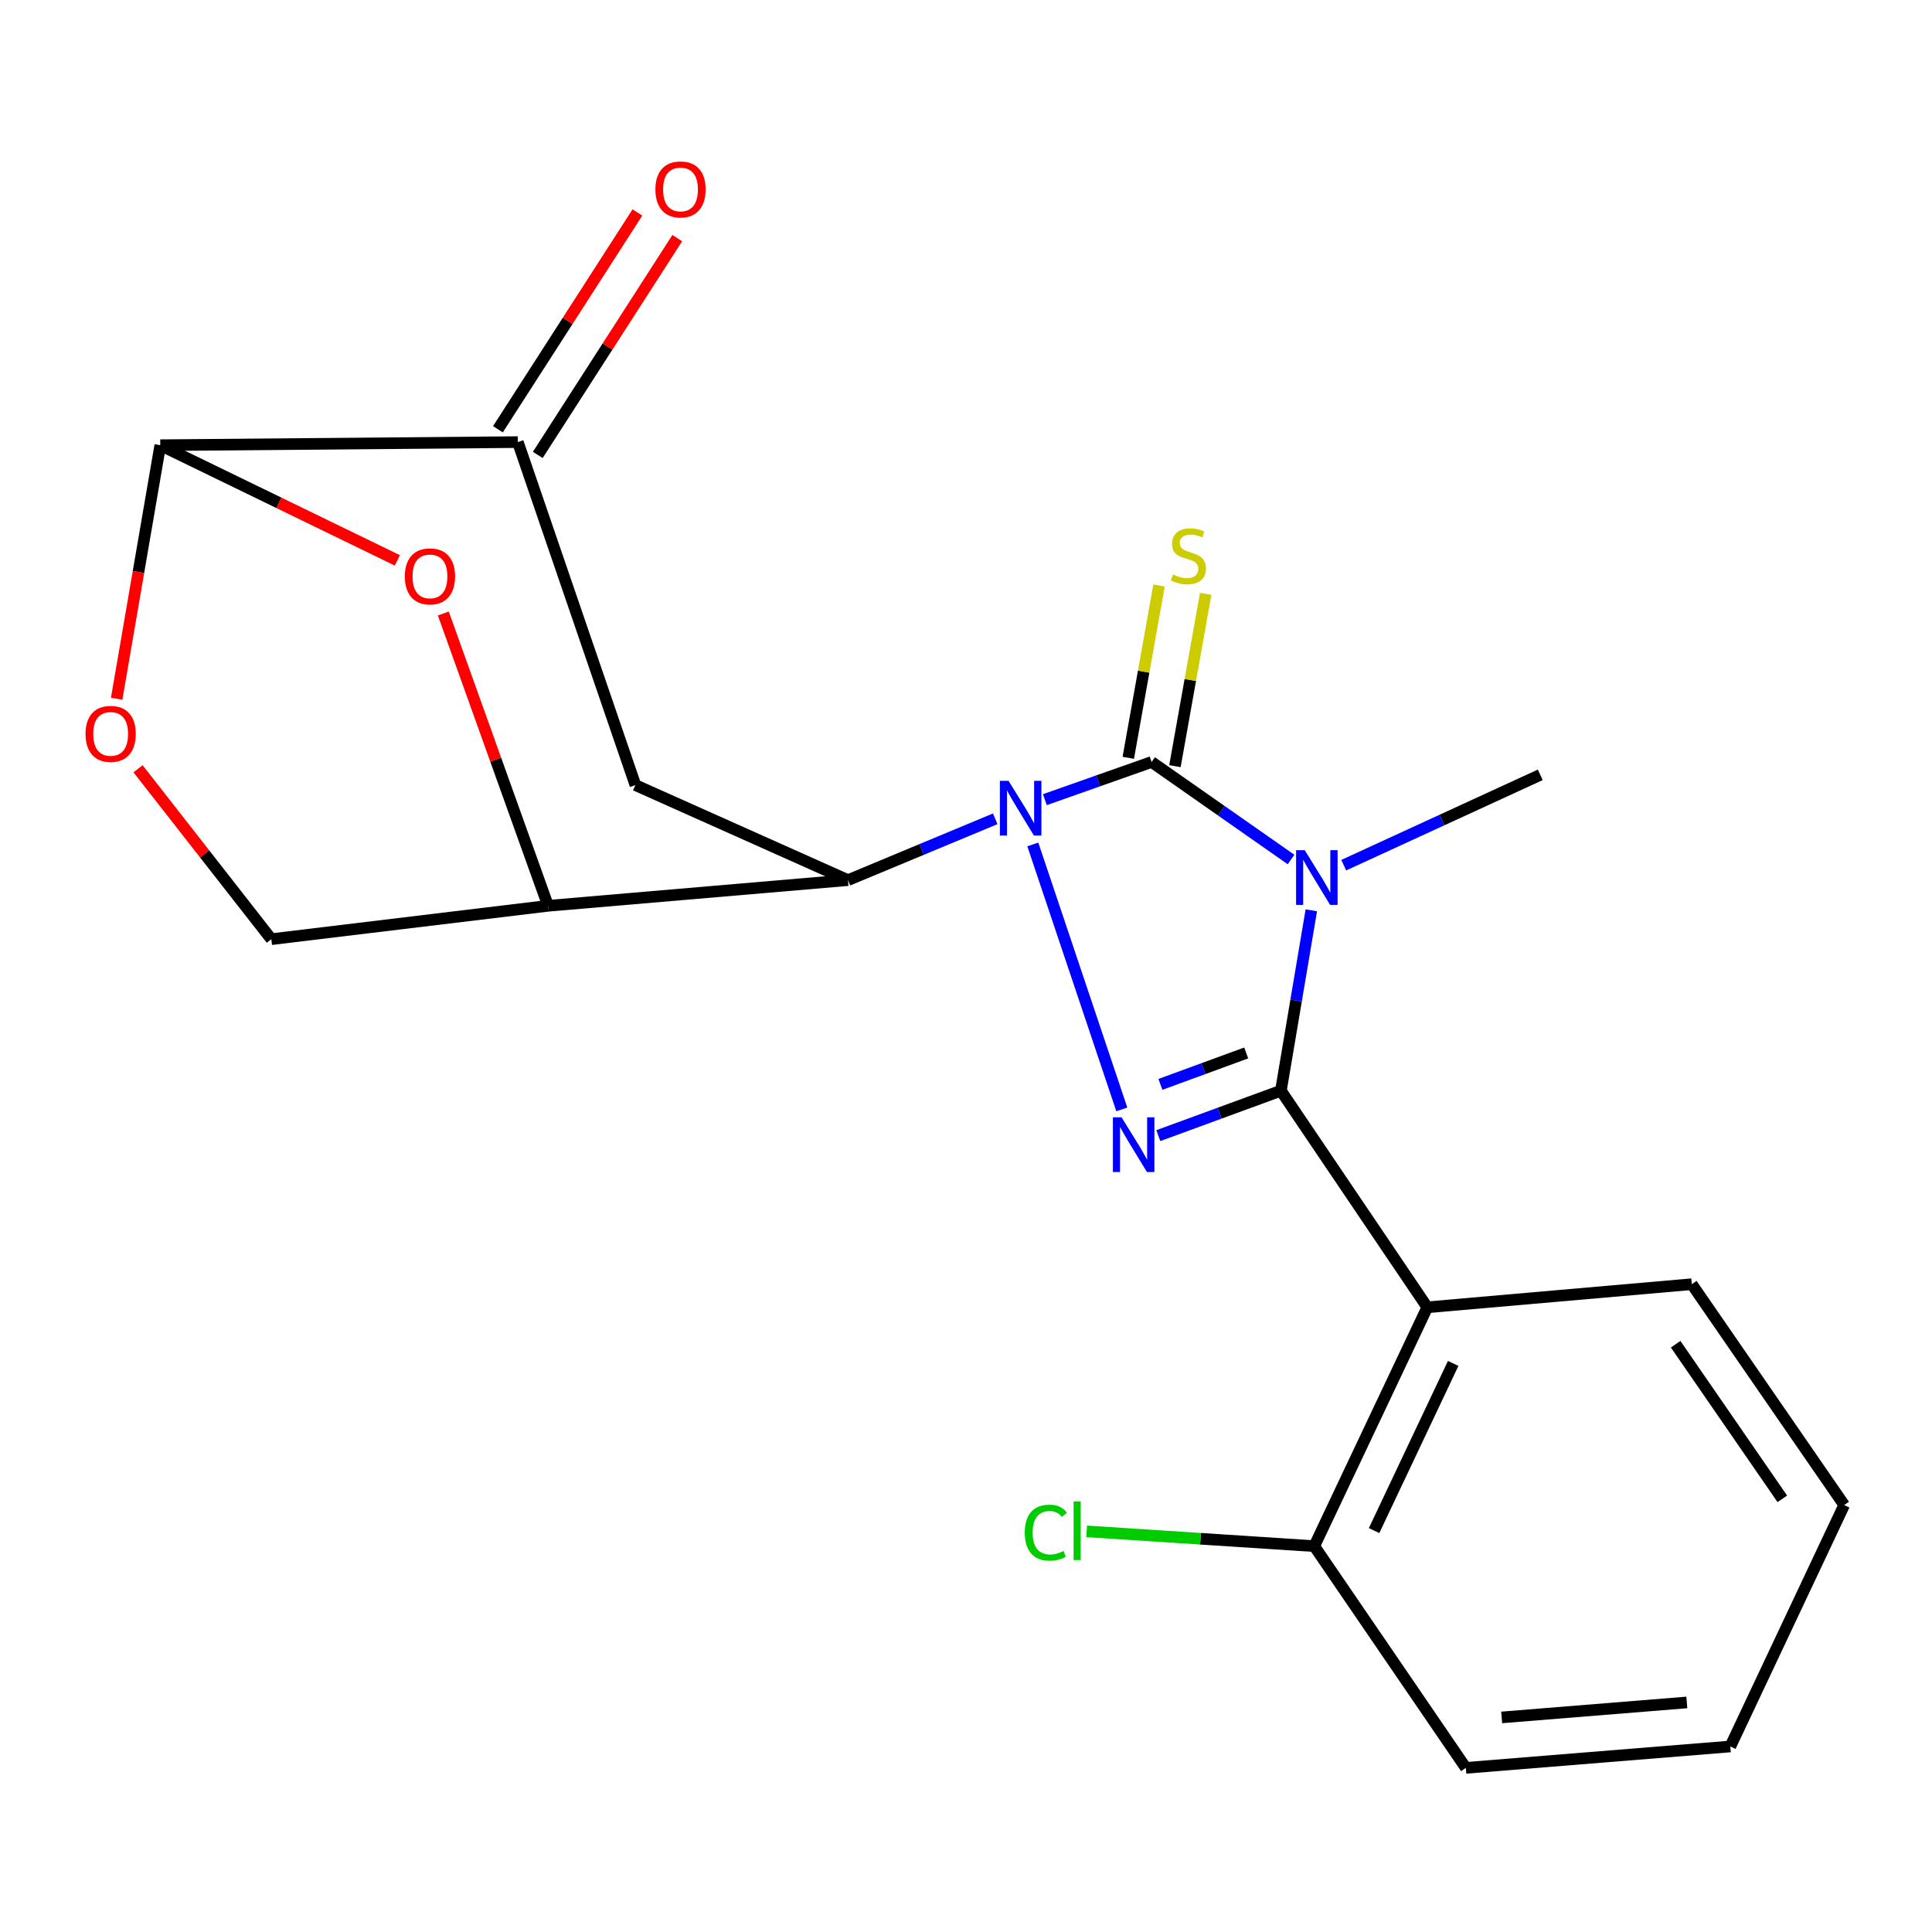 <?xml version='1.0' encoding='iso-8859-1'?>
<svg version='1.1' baseProfile='full'
              xmlns='http://www.w3.org/2000/svg'
                      xmlns:rdkit='http://www.rdkit.org/xml'
                      xmlns:xlink='http://www.w3.org/1999/xlink'
                  xml:space='preserve'
width='1000px' height='1000px' viewBox='0 0 1000 1000'>
<!-- END OF HEADER -->
<rect style='opacity:1.0;fill:#FFFFFF;stroke:none' width='1000' height='1000' x='0' y='0'> </rect>
<path class='bond-2' d='M 540.823,413.905 L 568.449,404.153' style='fill:none;fill-rule:evenodd;stroke:#0000FF;stroke-width:6px;stroke-linecap:butt;stroke-linejoin:miter;stroke-opacity:1' />
<path class='bond-2' d='M 568.449,404.153 L 596.074,394.4' style='fill:none;fill-rule:evenodd;stroke:#000000;stroke-width:6px;stroke-linecap:butt;stroke-linejoin:miter;stroke-opacity:1' />
<path class='bond-3' d='M 534.585,437.084 L 580.647,574.219' style='fill:none;fill-rule:evenodd;stroke:#0000FF;stroke-width:6px;stroke-linecap:butt;stroke-linejoin:miter;stroke-opacity:1' />
<path class='bond-4' d='M 515.126,423.813 L 477.025,439.682' style='fill:none;fill-rule:evenodd;stroke:#0000FF;stroke-width:6px;stroke-linecap:butt;stroke-linejoin:miter;stroke-opacity:1' />
<path class='bond-4' d='M 477.025,439.682 L 438.924,455.551' style='fill:none;fill-rule:evenodd;stroke:#000000;stroke-width:6px;stroke-linecap:butt;stroke-linejoin:miter;stroke-opacity:1' />
<path class='bond-0' d='M 662.99,564.552 L 631.27,576.175' style='fill:none;fill-rule:evenodd;stroke:#000000;stroke-width:6px;stroke-linecap:butt;stroke-linejoin:miter;stroke-opacity:1' />
<path class='bond-0' d='M 631.27,576.175 L 599.549,587.798' style='fill:none;fill-rule:evenodd;stroke:#0000FF;stroke-width:6px;stroke-linecap:butt;stroke-linejoin:miter;stroke-opacity:1' />
<path class='bond-0' d='M 645.034,545.005 L 622.83,553.141' style='fill:none;fill-rule:evenodd;stroke:#000000;stroke-width:6px;stroke-linecap:butt;stroke-linejoin:miter;stroke-opacity:1' />
<path class='bond-0' d='M 622.83,553.141 L 600.625,561.277' style='fill:none;fill-rule:evenodd;stroke:#0000FF;stroke-width:6px;stroke-linecap:butt;stroke-linejoin:miter;stroke-opacity:1' />
<path class='bond-5' d='M 662.99,564.552 L 738.765,676.66' style='fill:none;fill-rule:evenodd;stroke:#000000;stroke-width:6px;stroke-linecap:butt;stroke-linejoin:miter;stroke-opacity:1' />
<path class='bond-22' d='M 662.99,564.552 L 670.862,517.862' style='fill:none;fill-rule:evenodd;stroke:#000000;stroke-width:6px;stroke-linecap:butt;stroke-linejoin:miter;stroke-opacity:1' />
<path class='bond-22' d='M 670.862,517.862 L 678.734,471.173' style='fill:none;fill-rule:evenodd;stroke:#0000FF;stroke-width:6px;stroke-linecap:butt;stroke-linejoin:miter;stroke-opacity:1' />
<path class='bond-1' d='M 668.244,444.878 L 632.159,419.639' style='fill:none;fill-rule:evenodd;stroke:#0000FF;stroke-width:6px;stroke-linecap:butt;stroke-linejoin:miter;stroke-opacity:1' />
<path class='bond-1' d='M 632.159,419.639 L 596.074,394.4' style='fill:none;fill-rule:evenodd;stroke:#000000;stroke-width:6px;stroke-linecap:butt;stroke-linejoin:miter;stroke-opacity:1' />
<path class='bond-16' d='M 695.516,447.815 L 746.38,424.433' style='fill:none;fill-rule:evenodd;stroke:#0000FF;stroke-width:6px;stroke-linecap:butt;stroke-linejoin:miter;stroke-opacity:1' />
<path class='bond-16' d='M 746.38,424.433 L 797.245,401.05' style='fill:none;fill-rule:evenodd;stroke:#000000;stroke-width:6px;stroke-linecap:butt;stroke-linejoin:miter;stroke-opacity:1' />
<path class='bond-12' d='M 608.149,396.554 L 616.106,351.96' style='fill:none;fill-rule:evenodd;stroke:#000000;stroke-width:6px;stroke-linecap:butt;stroke-linejoin:miter;stroke-opacity:1' />
<path class='bond-12' d='M 616.106,351.96 L 624.063,307.366' style='fill:none;fill-rule:evenodd;stroke:#CCCC00;stroke-width:6px;stroke-linecap:butt;stroke-linejoin:miter;stroke-opacity:1' />
<path class='bond-12' d='M 583.999,392.245 L 591.956,347.651' style='fill:none;fill-rule:evenodd;stroke:#000000;stroke-width:6px;stroke-linecap:butt;stroke-linejoin:miter;stroke-opacity:1' />
<path class='bond-12' d='M 591.956,347.651 L 599.913,303.057' style='fill:none;fill-rule:evenodd;stroke:#CCCC00;stroke-width:6px;stroke-linecap:butt;stroke-linejoin:miter;stroke-opacity:1' />
<path class='bond-6' d='M 438.924,455.551 L 283.695,468.839' style='fill:none;fill-rule:evenodd;stroke:#000000;stroke-width:6px;stroke-linecap:butt;stroke-linejoin:miter;stroke-opacity:1' />
<path class='bond-8' d='M 438.924,455.551 L 328.887,406.366' style='fill:none;fill-rule:evenodd;stroke:#000000;stroke-width:6px;stroke-linecap:butt;stroke-linejoin:miter;stroke-opacity:1' />
<path class='bond-14' d='M 738.765,676.66 L 680.271,800.284' style='fill:none;fill-rule:evenodd;stroke:#000000;stroke-width:6px;stroke-linecap:butt;stroke-linejoin:miter;stroke-opacity:1' />
<path class='bond-14' d='M 752.165,705.696 L 711.22,792.233' style='fill:none;fill-rule:evenodd;stroke:#000000;stroke-width:6px;stroke-linecap:butt;stroke-linejoin:miter;stroke-opacity:1' />
<path class='bond-18' d='M 738.765,676.66 L 875.677,664.694' style='fill:none;fill-rule:evenodd;stroke:#000000;stroke-width:6px;stroke-linecap:butt;stroke-linejoin:miter;stroke-opacity:1' />
<path class='bond-7' d='M 283.695,468.839 L 256.577,393.19' style='fill:none;fill-rule:evenodd;stroke:#000000;stroke-width:6px;stroke-linecap:butt;stroke-linejoin:miter;stroke-opacity:1' />
<path class='bond-7' d='M 256.577,393.19 L 229.459,317.541' style='fill:none;fill-rule:evenodd;stroke:#FF0000;stroke-width:6px;stroke-linecap:butt;stroke-linejoin:miter;stroke-opacity:1' />
<path class='bond-13' d='M 283.695,468.839 L 140.432,486.12' style='fill:none;fill-rule:evenodd;stroke:#000000;stroke-width:6px;stroke-linecap:butt;stroke-linejoin:miter;stroke-opacity:1' />
<path class='bond-23' d='M 205.664,290.05 L 144.312,260.242' style='fill:none;fill-rule:evenodd;stroke:#FF0000;stroke-width:6px;stroke-linecap:butt;stroke-linejoin:miter;stroke-opacity:1' />
<path class='bond-23' d='M 144.312,260.242 L 82.96,230.435' style='fill:none;fill-rule:evenodd;stroke:#000000;stroke-width:6px;stroke-linecap:butt;stroke-linejoin:miter;stroke-opacity:1' />
<path class='bond-10' d='M 328.887,406.366 L 268.036,228.827' style='fill:none;fill-rule:evenodd;stroke:#000000;stroke-width:6px;stroke-linecap:butt;stroke-linejoin:miter;stroke-opacity:1' />
<path class='bond-9' d='M 82.96,230.435 L 268.036,228.827' style='fill:none;fill-rule:evenodd;stroke:#000000;stroke-width:6px;stroke-linecap:butt;stroke-linejoin:miter;stroke-opacity:1' />
<path class='bond-24' d='M 82.96,230.435 L 71.673,296.052' style='fill:none;fill-rule:evenodd;stroke:#000000;stroke-width:6px;stroke-linecap:butt;stroke-linejoin:miter;stroke-opacity:1' />
<path class='bond-24' d='M 71.673,296.052 L 60.386,361.668' style='fill:none;fill-rule:evenodd;stroke:#FF0000;stroke-width:6px;stroke-linecap:butt;stroke-linejoin:miter;stroke-opacity:1' />
<path class='bond-15' d='M 278.351,235.464 L 314.45,179.358' style='fill:none;fill-rule:evenodd;stroke:#000000;stroke-width:6px;stroke-linecap:butt;stroke-linejoin:miter;stroke-opacity:1' />
<path class='bond-15' d='M 314.45,179.358 L 350.548,123.253' style='fill:none;fill-rule:evenodd;stroke:#FF0000;stroke-width:6px;stroke-linecap:butt;stroke-linejoin:miter;stroke-opacity:1' />
<path class='bond-15' d='M 257.721,222.19 L 293.819,166.085' style='fill:none;fill-rule:evenodd;stroke:#000000;stroke-width:6px;stroke-linecap:butt;stroke-linejoin:miter;stroke-opacity:1' />
<path class='bond-15' d='M 293.819,166.085 L 329.918,109.979' style='fill:none;fill-rule:evenodd;stroke:#FF0000;stroke-width:6px;stroke-linecap:butt;stroke-linejoin:miter;stroke-opacity:1' />
<path class='bond-11' d='M 71.452,397.911 L 105.942,442.016' style='fill:none;fill-rule:evenodd;stroke:#FF0000;stroke-width:6px;stroke-linecap:butt;stroke-linejoin:miter;stroke-opacity:1' />
<path class='bond-11' d='M 105.942,442.016 L 140.432,486.12' style='fill:none;fill-rule:evenodd;stroke:#000000;stroke-width:6px;stroke-linecap:butt;stroke-linejoin:miter;stroke-opacity:1' />
<path class='bond-17' d='M 680.271,800.284 L 621.36,796.458' style='fill:none;fill-rule:evenodd;stroke:#000000;stroke-width:6px;stroke-linecap:butt;stroke-linejoin:miter;stroke-opacity:1' />
<path class='bond-17' d='M 621.36,796.458 L 562.448,792.631' style='fill:none;fill-rule:evenodd;stroke:#00CC00;stroke-width:6px;stroke-linecap:butt;stroke-linejoin:miter;stroke-opacity:1' />
<path class='bond-19' d='M 680.271,800.284 L 758.704,915.05' style='fill:none;fill-rule:evenodd;stroke:#000000;stroke-width:6px;stroke-linecap:butt;stroke-linejoin:miter;stroke-opacity:1' />
<path class='bond-20' d='M 875.677,664.694 L 954.545,779.01' style='fill:none;fill-rule:evenodd;stroke:#000000;stroke-width:6px;stroke-linecap:butt;stroke-linejoin:miter;stroke-opacity:1' />
<path class='bond-20' d='M 867.315,695.772 L 922.523,775.794' style='fill:none;fill-rule:evenodd;stroke:#000000;stroke-width:6px;stroke-linecap:butt;stroke-linejoin:miter;stroke-opacity:1' />
<path class='bond-25' d='M 758.704,915.05 L 895.616,903.97' style='fill:none;fill-rule:evenodd;stroke:#000000;stroke-width:6px;stroke-linecap:butt;stroke-linejoin:miter;stroke-opacity:1' />
<path class='bond-25' d='M 777.262,888.937 L 873.1,881.181' style='fill:none;fill-rule:evenodd;stroke:#000000;stroke-width:6px;stroke-linecap:butt;stroke-linejoin:miter;stroke-opacity:1' />
<path class='bond-21' d='M 954.545,779.01 L 895.616,903.97' style='fill:none;fill-rule:evenodd;stroke:#000000;stroke-width:6px;stroke-linecap:butt;stroke-linejoin:miter;stroke-opacity:1' />
<path  class='atom-0' d='M 522.026 404.171
L 531.306 419.171
Q 532.226 420.651, 533.706 423.331
Q 535.186 426.011, 535.266 426.171
L 535.266 404.171
L 539.026 404.171
L 539.026 432.491
L 535.146 432.491
L 525.186 416.091
Q 524.026 414.171, 522.786 411.971
Q 521.586 409.771, 521.226 409.091
L 521.226 432.491
L 517.546 432.491
L 517.546 404.171
L 522.026 404.171
' fill='#0000FF'/>
<path  class='atom-2' d='M 675.333 440.055
L 684.613 455.055
Q 685.533 456.535, 687.013 459.215
Q 688.493 461.895, 688.573 462.055
L 688.573 440.055
L 692.333 440.055
L 692.333 468.375
L 688.453 468.375
L 678.493 451.975
Q 677.333 450.055, 676.093 447.855
Q 674.893 445.655, 674.533 444.975
L 674.533 468.375
L 670.853 468.375
L 670.853 440.055
L 675.333 440.055
' fill='#0000FF'/>
<path  class='atom-4' d='M 580.52 578.317
L 589.8 593.317
Q 590.72 594.797, 592.2 597.477
Q 593.68 600.157, 593.76 600.317
L 593.76 578.317
L 597.52 578.317
L 597.52 606.637
L 593.64 606.637
L 583.68 590.237
Q 582.52 588.317, 581.28 586.117
Q 580.08 583.917, 579.72 583.237
L 579.72 606.637
L 576.04 606.637
L 576.04 578.317
L 580.52 578.317
' fill='#0000FF'/>
<path  class='atom-8' d='M 209.544 298.331
Q 209.544 291.531, 212.904 287.731
Q 216.264 283.931, 222.544 283.931
Q 228.824 283.931, 232.184 287.731
Q 235.544 291.531, 235.544 298.331
Q 235.544 305.211, 232.144 309.131
Q 228.744 313.011, 222.544 313.011
Q 216.304 313.011, 212.904 309.131
Q 209.544 305.251, 209.544 298.331
M 222.544 309.811
Q 226.864 309.811, 229.184 306.931
Q 231.544 304.011, 231.544 298.331
Q 231.544 292.771, 229.184 289.971
Q 226.864 287.131, 222.544 287.131
Q 218.224 287.131, 215.864 289.931
Q 213.544 292.731, 213.544 298.331
Q 213.544 304.051, 215.864 306.931
Q 218.224 309.811, 222.544 309.811
' fill='#FF0000'/>
<path  class='atom-12' d='M 44.271 379.856
Q 44.271 373.056, 47.631 369.256
Q 50.991 365.456, 57.271 365.456
Q 63.551 365.456, 66.911 369.256
Q 70.271 373.056, 70.271 379.856
Q 70.271 386.736, 66.871 390.656
Q 63.471 394.536, 57.271 394.536
Q 51.031 394.536, 47.631 390.656
Q 44.271 386.776, 44.271 379.856
M 57.271 391.336
Q 61.591 391.336, 63.911 388.456
Q 66.271 385.536, 66.271 379.856
Q 66.271 374.296, 63.911 371.496
Q 61.591 368.656, 57.271 368.656
Q 52.951 368.656, 50.591 371.456
Q 48.271 374.256, 48.271 379.856
Q 48.271 385.576, 50.591 388.456
Q 52.951 391.336, 57.271 391.336
' fill='#FF0000'/>
<path  class='atom-13' d='M 607.127 297.34
Q 607.447 297.46, 608.767 298.02
Q 610.087 298.58, 611.527 298.94
Q 613.007 299.26, 614.447 299.26
Q 617.127 299.26, 618.687 297.98
Q 620.247 296.66, 620.247 294.38
Q 620.247 292.82, 619.447 291.86
Q 618.687 290.9, 617.487 290.38
Q 616.287 289.86, 614.287 289.26
Q 611.767 288.5, 610.247 287.78
Q 608.767 287.06, 607.687 285.54
Q 606.647 284.02, 606.647 281.46
Q 606.647 277.9, 609.047 275.7
Q 611.487 273.5, 616.287 273.5
Q 619.567 273.5, 623.287 275.06
L 622.367 278.14
Q 618.967 276.74, 616.407 276.74
Q 613.647 276.74, 612.127 277.9
Q 610.607 279.02, 610.647 280.98
Q 610.647 282.5, 611.407 283.42
Q 612.207 284.34, 613.327 284.86
Q 614.487 285.38, 616.407 285.98
Q 618.967 286.78, 620.487 287.58
Q 622.007 288.38, 623.087 290.02
Q 624.207 291.62, 624.207 294.38
Q 624.207 298.3, 621.567 300.42
Q 618.967 302.5, 614.607 302.5
Q 612.087 302.5, 610.167 301.94
Q 608.287 301.42, 606.047 300.5
L 607.127 297.34
' fill='#CCCC00'/>
<path  class='atom-16' d='M 339.233 98.046
Q 339.233 91.246, 342.593 87.446
Q 345.953 83.646, 352.233 83.646
Q 358.513 83.646, 361.873 87.446
Q 365.233 91.246, 365.233 98.046
Q 365.233 104.926, 361.833 108.846
Q 358.433 112.726, 352.233 112.726
Q 345.993 112.726, 342.593 108.846
Q 339.233 104.966, 339.233 98.046
M 352.233 109.526
Q 356.553 109.526, 358.873 106.646
Q 361.233 103.726, 361.233 98.046
Q 361.233 92.486, 358.873 89.686
Q 356.553 86.846, 352.233 86.846
Q 347.913 86.846, 345.553 89.646
Q 343.233 92.446, 343.233 98.046
Q 343.233 103.766, 345.553 106.646
Q 347.913 109.526, 352.233 109.526
' fill='#FF0000'/>
<path  class='atom-18' d='M 530.413 793.292
Q 530.413 786.252, 533.693 782.572
Q 537.013 778.852, 543.293 778.852
Q 549.133 778.852, 552.253 782.972
L 549.613 785.132
Q 547.333 782.132, 543.293 782.132
Q 539.013 782.132, 536.733 785.012
Q 534.493 787.852, 534.493 793.292
Q 534.493 798.892, 536.813 801.772
Q 539.173 804.652, 543.733 804.652
Q 546.853 804.652, 550.493 802.772
L 551.613 805.772
Q 550.133 806.732, 547.893 807.292
Q 545.653 807.852, 543.173 807.852
Q 537.013 807.852, 533.693 804.092
Q 530.413 800.332, 530.413 793.292
' fill='#00CC00'/>
<path  class='atom-18' d='M 555.693 777.132
L 559.373 777.132
L 559.373 807.492
L 555.693 807.492
L 555.693 777.132
' fill='#00CC00'/>
</svg>

